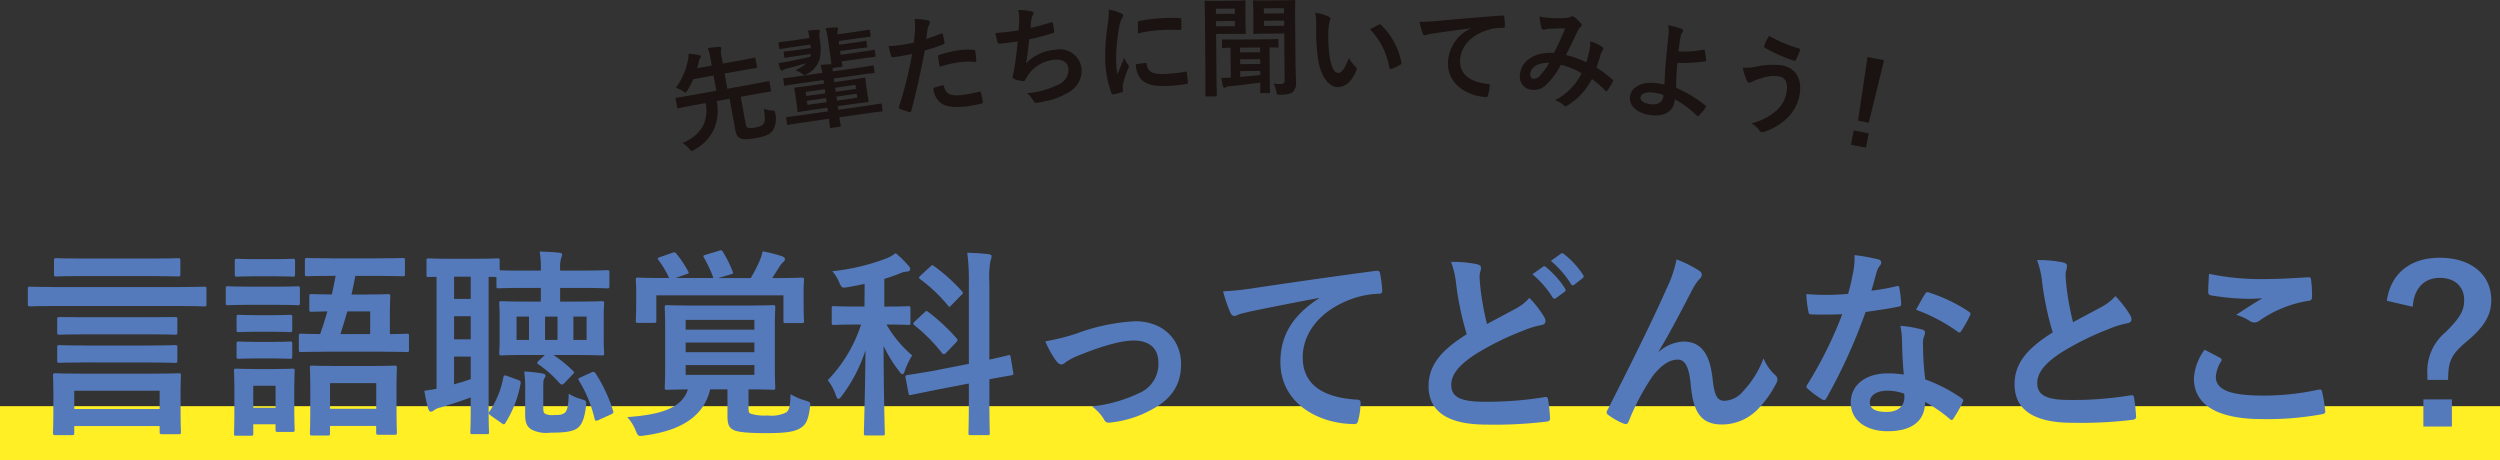 <svg id="language-faq-tit" xmlns="http://www.w3.org/2000/svg" xmlns:xlink="http://www.w3.org/1999/xlink" width="335" height="61.648" viewBox="0 0 335 61.648">
  <rect x="0" y="0" width="335" height="61.648" fill="#333333" stroke="none"/>
  <defs>
    <clipPath id="clip-path">
      <rect id="長方形_927" data-name="長方形 927" width="335" height="61.648" fill="none"/>
    </clipPath>
  </defs>
  <rect id="長方形_926" data-name="長方形 926" width="335" height="7.222" transform="translate(0 54.426)" fill="#ffef24"/>
  <g id="グループ_2466" data-name="グループ 2466" transform="translate(0 0)">
    <g id="グループ_2465" data-name="グループ 2465" clip-path="url(#clip-path)">
      <path id="パス_16542" data-name="パス 16542" d="M7.533,42.274c-2.369,0-3.2.054-3.365.054-.269,0-.3-.027-.3-.3V39.986c0-.269.027-.3.3-.3.162,0,1,.054,3.365.054H24.141c2.369,0,3.2-.054,3.365-.054.268,0,.3.027.3.3v2.046c0,.269-.027.3-.3.3-.162,0-1-.054-3.365-.054Zm.026,17.308c-.3,0-.323-.027-.323-.3,0-.188.054-.753.054-3.849V53.929c0-1.561-.054-2.18-.054-2.314,0-.3.028-.323.323-.323.162,0,1.1.053,3.715.053h9.071c2.637,0,3.553-.053,3.741-.053.269,0,.3.026.3.323,0,.134-.054.753-.054,1.965v1.777c0,3.041.054,3.634.054,3.8,0,.269-.027.3-.3.3H21.853c-.3,0-.323-.027-.323-.3V58.37H10.089v.915c0,.269-.026.3-.322.3Zm3.8-21.318c-2.611,0-3.527.054-3.688.054-.269,0-.3-.027-.3-.3V36.191c0-.3.027-.323.3-.323.161,0,1.077.054,3.688.054h8.963c2.611,0,3.526-.054,3.687-.054.269,0,.3.027.3.323v1.831c0,.269-.028.3-.3.3-.161,0-1.076-.054-3.687-.054Zm.376,7.807c-2.584,0-3.472.053-3.633.053-.27,0-.3-.027-.3-.3v-1.8c0-.242.027-.269.3-.269.161,0,1.049.027,3.633.027h8.21c2.585,0,3.473-.027,3.634-.027.3,0,.323.027.323.269v1.8c0,.269-.028.3-.323.3-.161,0-1.049-.053-3.634-.053Zm0,3.768c-2.584,0-3.472.053-3.633.053-.27,0-.3-.026-.3-.3V47.819c0-.269.027-.3.3-.3.161,0,1.049.055,3.633.055h8.21c2.585,0,3.473-.055,3.634-.055.3,0,.323.027.323.3V49.6c0,.27-.028.3-.323.3-.161,0-1.049-.053-3.634-.053Zm-1.643,6.244h11.44v-2.45H10.089Z" transform="translate(-0.138 -1.274)" fill="#547abc"/>
      <path id="パス_16543" data-name="パス 16543" d="M38.122,39.689c2.046,0,2.718-.054,2.88-.054.27,0,.3.028.3.3v1.912c0,.3-.026.323-.3.323-.162,0-.834-.054-2.88-.054H34.515c-2.046,0-2.718.054-2.879.054-.243,0-.27-.027-.27-.323V39.931c0-.268.027-.3.27-.3.161,0,.833.054,2.879.054Zm2.423,15.289c0,3.123.054,3.715.054,3.876,0,.269-.028.3-.3.3H38.337c-.269,0-.3-.027-.3-.3v-.726H35.053v1.237c0,.27-.027.3-.3.3H32.792c-.3,0-.323-.026-.323-.3,0-.188.054-.807.054-4.064V53.5c0-1.7-.054-2.342-.054-2.53,0-.269.027-.3.323-.3.162,0,.727.054,2.45.054h2.584c1.75,0,2.289-.054,2.477-.054.268,0,.3.027.3.3,0,.161-.054.807-.054,2.073ZM37.906,36c1.751,0,2.262-.054,2.423-.054.3,0,.323.027.323.3v1.8c0,.269-.026.3-.323.3-.161,0-.672-.054-2.423-.054H35.323c-1.751,0-2.288.054-2.45.054-.27,0-.3-.027-.3-.3v-1.8c0-.269.026-.3.3-.3.162,0,.7.054,2.45.054Zm-.214,7.509c1.642,0,2.1-.053,2.261-.053.3,0,.323.026.323.3v1.723c0,.27-.027.3-.323.3-.161,0-.619-.054-2.261-.054H35.4c-1.642,0-2.126.054-2.288.054-.269,0-.3-.027-.3-.3V43.754c0-.269.027-.3.3-.3.162,0,.646.053,2.288.053Zm0,3.58c1.642,0,2.1-.054,2.261-.054.3,0,.323.027.323.3v1.75c0,.243-.027.269-.323.269-.161,0-.619-.053-2.261-.053H35.4c-1.642,0-2.126.053-2.288.053-.269,0-.3-.026-.3-.269v-1.75c0-.269.027-.3.3-.3.162,0,.646.054,2.288.054Zm-2.639,8.829h2.988V52.96H35.053ZM45.66,38.236c-2.423,0-3.257.054-3.392.054-.269,0-.3-.027-.3-.3V36.163c0-.3.027-.323.3-.323.135,0,.969.054,3.392.054h6c2.423,0,3.257-.054,3.418-.054.269,0,.3.027.3.323v1.831c0,.269-.027.3-.3.3-.161,0-1-.054-3.418-.054H48.728c-.162.861-.323,1.7-.511,2.5h1.858c2.126,0,2.879-.054,3.014-.054.3,0,.323.027.323.323,0,.134-.054.672-.054,1.938v3.1c1.535,0,2.153-.054,2.288-.054.242,0,.269.026.269.3v1.858c0,.268-.027.3-.269.3-.161,0-1.049-.053-3.553-.053H45.013c-2.53,0-3.392.053-3.553.053-.269,0-.3-.027-.3-.3V46.284c0-.27.028-.3.3-.3.134,0,.807.054,2.556.054.351-.969.674-1.993.969-3.042-1.426.027-1.992.054-2.126.054-.269,0-.3-.027-.3-.3v-1.75c0-.3.027-.323.3-.323.134,0,.834.054,2.719.054.188-.834.376-1.67.511-2.5Zm-2.72,21.4c-.268,0-.3-.028-.3-.323,0-.162.053-.808.053-4.226V53.256c0-1.8-.053-2.5-.053-2.692,0-.269.027-.3.3-.3.189,0,.943.054,3.2.054H50.8c2.261,0,3.041-.054,3.2-.054.269,0,.3.027.3.3,0,.189-.054.888-.054,2.342v2.127c0,3.364.054,4.037.054,4.2,0,.269-.027.3-.3.3H51.823c-.269,0-.3-.027-.3-.3v-.888H45.337v.969c0,.3-.028.323-.3.323Zm2.4-3.58h6.191V52.61H45.337ZM47.651,43c-.3,1.023-.592,2.046-.915,3.042h3.983V43Z" transform="translate(-1.114 -1.273)" fill="#547abc"/>
      <path id="パス_16544" data-name="パス 16544" d="M72.521,39.82c-2.53,0-3.418.054-3.58.054-.3,0-.323-.027-.323-.3V38.366c-.161,0-.484-.027-1.049-.027V56.293c0,1.831.054,2.692.054,2.853,0,.242-.028.269-.3.269H65.415c-.269,0-.3-.027-.3-.269,0-.188.054-1.022.054-2.853v-1.8c-1.265.484-2.638.915-4.038,1.345a2.374,2.374,0,0,0-.888.377.634.634,0,0,1-.43.188c-.135,0-.242-.134-.323-.349a20.734,20.734,0,0,1-.538-2.45c.592-.081,1.1-.161,1.642-.269V38.339c-.673,0-.968.027-1.049.027-.269,0-.3-.027-.3-.323V36.185c0-.3.027-.323.3-.323.134,0,.78.054,2.8.054H65.9c2.019,0,2.665-.054,2.827-.054.3,0,.322.027.322.323v1.265c.3.027,1.211.054,3.473.054h2.046V37.4a12.793,12.793,0,0,0-.161-2.45c1.021.028,1.668.054,2.637.162.242.027.377.081.377.242a1.084,1.084,0,0,1-.135.457,5.228,5.228,0,0,0-.134,1.589V37.5h2.692c2.557,0,3.445-.054,3.607-.054.269,0,.3.027.3.3v1.831c0,.269-.026.3-.3.3-.162,0-1.05-.054-3.607-.054H77.151v1.83h2.073c2.45,0,3.338-.053,3.5-.053.3,0,.323.027.323.323,0,.161-.054.618-.054,1.777v3.068c0,1.184.054,1.642.054,1.777,0,.3-.028.323-.323.323-.161,0-1.049-.054-3.5-.054H76.263a16.623,16.623,0,0,1,2.611,2.127c.189.188.215.215-.027.457l-1.076,1.13c-.162.162-.269.243-.377.243a.428.428,0,0,1-.269-.135A15.336,15.336,0,0,0,74.3,50.1c-.135-.081-.215-.135-.215-.216s.08-.188.215-.322l.807-.754H72.791c-2.476,0-3.311.054-3.5.054-.269,0-.3-.027-.3-.323,0-.135.054-.592.054-1.777V43.7c0-1.158-.054-1.616-.054-1.777,0-.3.028-.323.3-.323.188,0,1.023.053,3.5.053h1.777V39.82Zm-7.348-1.507H62.939V41.3h2.234Zm0,5.3H62.939v3.1h2.234Zm0,5.41H62.938V52.74c.781-.216,1.48-.431,2.235-.7Zm2.664,7.888c-.3-.243-.3-.323-.161-.512a12.282,12.282,0,0,0,1.858-4.549c.054-.269.107-.377.484-.242l1.48.538c.35.134.4.188.35.511a14.641,14.641,0,0,1-1.992,5.195c-.081.162-.162.243-.242.243a.592.592,0,0,1-.323-.162Zm5.142-13.243H71.31v3.122h1.669Zm-.511,9.555a13.627,13.627,0,0,0-.135-2.207,21.424,21.424,0,0,1,2.423.269c.3.054.43.134.43.269a.468.468,0,0,1-.107.323c-.162.215-.188.457-.188,1.345v2.611c0,.673.081.754.323.888a2.338,2.338,0,0,0,1.1.135c.861,0,1.13-.054,1.453-.3.349-.243.511-1.1.538-2.558a6.543,6.543,0,0,0,1.669.727c.7.215.7.215.646.915-.188,1.7-.592,2.611-1.211,3.015-.7.457-1.8.565-3.58.565a4.326,4.326,0,0,1-2.583-.458c-.458-.349-.781-.726-.781-1.965ZM76.8,43.669H75.132v3.122H76.8Zm3.9,0H78.928v3.122H80.7Zm.646,7.482a.377.377,0,0,1,.565.135,20.781,20.781,0,0,1,2.342,5.007c.081.242.053.323-.3.484l-1.669.753c-.351.162-.431.108-.512-.161a17.621,17.621,0,0,0-2.073-5.088c-.188-.269-.107-.349.216-.484Z" transform="translate(-2.094 -1.241)" fill="#547abc"/>
      <path id="パス_16545" data-name="パス 16545" d="M103.4,56.018c0,.376.054.538.269.645a6.116,6.116,0,0,0,2.288.242,4.441,4.441,0,0,0,2.477-.4c.431-.3.538-.834.592-2.45a8.266,8.266,0,0,0,2.019.861c.673.216.673.216.592.888-.216,1.616-.511,2.262-1.13,2.692-.808.565-1.911.78-4.738.78-2.45,0-3.822-.134-4.387-.43-.592-.3-.808-.727-.808-1.939v-3.5H98.258C97.342,57.282,94,58.978,89.429,59.6c-.807.108-.807.135-1.158-.672a5.693,5.693,0,0,0-1.129-1.8c4.144-.3,7.32-1.077,8.129-3.715-1.911.027-2.638.054-2.8.054-.268,0-.3-.027-.3-.3,0-.188.054-.968.054-2.746V45.169c0-1.83-.054-2.557-.054-2.745,0-.27.028-.3.3-.3.188,0,1.05.053,3.58.053H103.1c2.53,0,3.392-.053,3.58-.053.269,0,.3.026.3.3,0,.161-.054.915-.054,2.745v5.249c0,1.778.054,2.585.054,2.746,0,.269-.027.3-.3.3-.188,0-1.022-.054-3.284-.054Zm3.58-17.524c2.476,0,3.364-.054,3.552-.054.27,0,.3.027.3.3,0,.162-.054.673-.054,1.427v1.184c0,2.288.054,2.718.054,2.879,0,.27-.027.3-.3.3h-2.153c-.269,0-.3-.027-.3-.3V40.809H91.043v3.365c0,.3-.027.323-.3.323H88.594c-.269,0-.3-.027-.3-.323,0-.162.053-.592.053-2.854v-.941c0-.969-.053-1.453-.053-1.643,0-.269.026-.3.3-.3.189,0,1.077.054,3.554.054h.619a13.736,13.736,0,0,0-1.427-2.4c-.161-.242-.135-.3.188-.4l1.616-.566c.349-.134.43-.08.592.108A15.4,15.4,0,0,1,95.3,37.579c.134.269.134.3-.242.4l-1.427.511h5.061a17.208,17.208,0,0,0-1.264-2.719c-.162-.269-.081-.3.242-.4l1.776-.538c.323-.108.4-.054.539.188a15.6,15.6,0,0,1,1.291,2.611c.108.242.081.269-.3.377l-1.642.484H103.7a22.4,22.4,0,0,0,1.156-2.234,6.659,6.659,0,0,0,.431-1.346,18.719,18.719,0,0,1,2.637.673c.242.108.351.215.351.377a.5.5,0,0,1-.242.4,3.4,3.4,0,0,0-.566.727l-.888,1.4Zm-12,6.917h9.206V44.093H94.974Zm9.206,1.724H94.974v1.292h9.206Zm0,3.015H94.974v1.318h9.206Z" transform="translate(-3.095 -1.235)" fill="#547abc"/>
      <path id="パス_16546" data-name="パス 16546" d="M119.943,39.287c-.726.161-1.453.3-2.207.431-.834.134-.862.134-1.211-.673a5.337,5.337,0,0,0-.915-1.453,28.674,28.674,0,0,0,7.4-1.777,6.238,6.238,0,0,0,1.1-.646,14.352,14.352,0,0,1,1.7,1.669.7.7,0,0,1,.243.485c0,.188-.216.323-.485.323a2.58,2.58,0,0,0-.914.242,20.946,20.946,0,0,1-2.074.727v3.714h.242c2.1,0,2.8-.054,2.962-.054.269,0,.3.027.3.3v1.912c0,.268-.026.3-.3.3-.162,0-.862-.053-2.908-.053a15.558,15.558,0,0,0,3.445,4.144,9.932,9.932,0,0,0-1,2.073c-.081.3-.188.431-.3.431-.134,0-.269-.134-.457-.4a18.44,18.44,0,0,1-2.074-3.364c0,6.594.162,11.117.162,11.709,0,.242-.027.269-.3.269h-2.207c-.27,0-.3-.027-.3-.269,0-.565.161-5.115.215-11.144a20.631,20.631,0,0,1-3.149,6.083c-.188.269-.35.431-.485.431-.107,0-.215-.135-.323-.458a7,7,0,0,0-1.1-2.046,19.351,19.351,0,0,0,4.468-7.455h-.673c-2.1,0-2.8.053-2.961.053-.268,0-.3-.027-.3-.3V42.571c0-.269.028-.3.3-.3.162,0,.861.054,2.961.054h1.13ZM133.912,50V39.18a28.48,28.48,0,0,0-.214-4.065c1,.027,1.911.081,2.825.189.3.027.432.134.432.269a1.446,1.446,0,0,1-.135.565,12.381,12.381,0,0,0-.162,2.988V49.435c1.643-.349,2.315-.538,2.557-.591s.242,0,.3.269l.349,2.1c.054.242,0,.268-.269.323-.242.053-1,.161-2.934.538v2.5c0,3.015.055,4.522.055,4.684,0,.269-.028.3-.3.3h-2.288c-.242,0-.269-.027-.269-.3,0-.161.053-1.642.053-4.657V52.639l-4.333.834-3.445.7c-.242.054-.268,0-.323-.269l-.377-2.046c-.053-.269-.026-.3.242-.35s1.1-.161,3.446-.565Zm-5.948-6.891c.242-.242.3-.215.512-.054a25.718,25.718,0,0,1,3.794,3.526c.189.216.162.323-.081.565l-1.318,1.373a.551.551,0,0,1-.3.188c-.081,0-.134-.027-.243-.135a22.213,22.213,0,0,0-3.713-3.741c-.216-.188-.216-.242.054-.511Zm.78-6.137c.216-.215.269-.242.485-.08a23.594,23.594,0,0,1,3.741,3.364c.081.108.134.161.134.242s-.053.162-.188.269L131.6,42.114c-.269.3-.3.323-.485.08a20.542,20.542,0,0,0-3.714-3.526c-.242-.188-.215-.242.054-.511Z" transform="translate(-4.085 -1.247)" fill="#547abc"/>
      <path id="パス_16547" data-name="パス 16547" d="M149.423,46.274a26.464,26.464,0,0,1,7.86-1.642c3.661,0,6.138,2.395,6.138,5.76,0,2.746-1.292,4.657-3.85,6.029A14.582,14.582,0,0,1,154,58.2c-.484.081-.7-.027-.888-.376a5.632,5.632,0,0,0-1.642-1.777,19.563,19.563,0,0,0,6.487-1.858,4.209,4.209,0,0,0,2.423-4.01c0-1.912-1.184-2.961-3.338-2.961-1.857,0-4.684.915-7.618,2.1a8.57,8.57,0,0,0-1.507.834.845.845,0,0,1-.539.269c-.242,0-.43-.162-.7-.485a13.819,13.819,0,0,1-1.453-2.611,28.972,28.972,0,0,0,4.2-1.049" transform="translate(-5.157 -1.585)" fill="#547abc"/>
      <path id="パス_16548" data-name="パス 16548" d="M182.778,41.26c-3.283.619-6.164,1.184-9.044,1.777-1.023.242-1.292.3-1.7.431a1.562,1.562,0,0,1-.591.215.628.628,0,0,1-.511-.4,18.711,18.711,0,0,1-1-2.907,37.149,37.149,0,0,0,4.28-.457c3.311-.484,9.233-1.372,16.177-2.289.4-.053.538.108.565.3a15.213,15.213,0,0,1,.3,2.369c0,.323-.161.4-.511.4a12.015,12.015,0,0,0-3.284.592C182.885,42.848,180.6,46,180.6,49.227c0,3.472,2.477,5.357,7.16,5.653.43,0,.592.107.592.4a9.582,9.582,0,0,1-.3,2.314c-.08.4-.189.566-.512.566-4.737,0-9.931-2.719-9.931-8.318,0-3.822,1.911-6.406,5.168-8.533Z" transform="translate(-6.035 -1.336)" fill="#547abc"/>
      <path id="パス_16549" data-name="パス 16549" d="M205.018,36.678c.322.081.484.216.484.431,0,.376-.189.753-.189,1.13,0,.538.081,1.184.135,1.8a37.988,37.988,0,0,0,.86,4.63c1.346-.726,2.316-1.238,3.822-2.046a6.656,6.656,0,0,0,1.858-1.453,13.771,13.771,0,0,1,1.965,2.53,1.083,1.083,0,0,1,.19.565c0,.269-.162.485-.539.539a12.9,12.9,0,0,0-2.585.807,37.464,37.464,0,0,0-6.324,3.149c-2.343,1.535-3.177,2.8-3.177,4.064,0,1.562,1.1,2.261,4.468,2.261a47.959,47.959,0,0,0,8.022-.618c.3-.054.43,0,.484.323a23.43,23.43,0,0,1,.269,2.5c.027.3-.162.431-.485.458a57.5,57.5,0,0,1-8.021.4c-5.088,0-7.78-1.669-7.78-5.168,0-2.988,1.966-4.954,5.115-6.945a40.811,40.811,0,0,1-1.4-6.567,12.028,12.028,0,0,0-.7-3.123,15.6,15.6,0,0,1,3.527.323m8.8.323c.133-.107.242-.081.4.054a12.386,12.386,0,0,1,2.557,2.88.271.271,0,0,1-.081.431l-1.13.834a.282.282,0,0,1-.458-.081A13.305,13.305,0,0,0,212.393,38Zm2.395-1.75c.162-.108.242-.08.4.054a11.255,11.255,0,0,1,2.557,2.772.311.311,0,0,1-.081.485l-1.076.834a.276.276,0,0,1-.457-.081,12.735,12.735,0,0,0-2.693-3.1Z" transform="translate(-7.049 -1.25)" fill="#547abc"/>
      <path id="パス_16550" data-name="パス 16550" d="M230.213,48.418a5.339,5.339,0,0,1,3.283-1.372c2.908,0,3.634,2.5,3.93,5.088.215,1.965.538,2.853,1.562,2.853a3.437,3.437,0,0,0,2.53-1.292,13.327,13.327,0,0,0,2.719-4.387A6.525,6.525,0,0,0,245.8,51.54a.739.739,0,0,1,.3.566.96.96,0,0,1-.108.457,14.563,14.563,0,0,1-2.315,3.338,6.725,6.725,0,0,1-4.954,2.261c-2.718,0-3.875-1.426-4.225-5.222-.242-2.692-.834-3.473-1.777-3.473-1.157,0-2.315.861-3.392,2.289a31.276,31.276,0,0,0-3.149,5.975c-.161.377-.3.431-.645.323a8.724,8.724,0,0,1-2.074-1.156.472.472,0,0,1-.242-.35.8.8,0,0,1,.135-.377c3.93-7.7,6.406-12.839,7.888-16.2a16.183,16.183,0,0,0,1.344-3.93,15.546,15.546,0,0,1,3.015,1.507.7.7,0,0,1,.377.565.844.844,0,0,1-.3.539,6.983,6.983,0,0,0-.834,1.156c-1.723,3.311-3.176,6.138-4.657,8.56Z" transform="translate(-7.927 -1.28)" fill="#547abc"/>
      <path id="パス_16551" data-name="パス 16551" d="M263.026,39.621c.243-.08.35-.08.4.216a14.682,14.682,0,0,1,.242,2.18c0,.242-.108.3-.323.323-1.453.3-2.772.484-4.441.726a74.3,74.3,0,0,1-5.249,11.548c-.107.189-.188.269-.3.269a.742.742,0,0,1-.323-.134,12.846,12.846,0,0,1-1.858-1.373c-.134-.107-.188-.188-.188-.3a.512.512,0,0,1,.135-.323,54.331,54.331,0,0,0,4.657-9.394c-1.023.053-1.858.053-2.692.053-.592,0-.807,0-1.48-.027-.27,0-.323-.08-.377-.43a14.028,14.028,0,0,1-.269-2.288c1.1.08,1.723.107,2.5.107,1.049,0,1.857-.027,3.1-.134.322-1.13.511-2.046.7-3.015a10.444,10.444,0,0,0,.161-2.181,25.061,25.061,0,0,1,3.15.565c.269.055.43.216.43.4a.667.667,0,0,1-.242.512,2.936,2.936,0,0,0-.43,1c-.189.646-.4,1.48-.646,2.288a28.62,28.62,0,0,0,3.337-.592m.754,7.214a9.5,9.5,0,0,0-.216-1.912,14.653,14.653,0,0,1,2.934.511.415.415,0,0,1,.377.431,3.414,3.414,0,0,1-.161.565,2.788,2.788,0,0,0-.108,1.1,35.2,35.2,0,0,0,.3,4.576,21.117,21.117,0,0,1,4.846,2.5c.268.189.3.3.161.565a16.623,16.623,0,0,1-1.237,2.181c-.081.134-.162.188-.243.188s-.161-.054-.269-.161a20.042,20.042,0,0,0-3.284-2.262c0,2.692-1.939,3.93-5.006,3.93-2.962,0-4.954-1.507-4.954-3.822,0-2.342,1.939-3.93,4.98-3.93a13.839,13.839,0,0,1,2.127.162c-.162-1.723-.216-3.364-.242-4.63m-1.911,6.783c-1.346,0-2.4.538-2.4,1.561,0,.862.753,1.292,2.288,1.292,1.454,0,2.343-.78,2.343-1.912a3.089,3.089,0,0,0-.027-.538,6.871,6.871,0,0,0-2.207-.4m5.006-12.947a.376.376,0,0,1,.565-.189,21.038,21.038,0,0,1,5.277,2.531c.161.108.242.188.242.3a.647.647,0,0,1-.109.323,16.189,16.189,0,0,1-1.13,1.992c-.081.134-.161.188-.242.188a.377.377,0,0,1-.242-.107,23.239,23.239,0,0,0-5.572-2.934c.458-.808.862-1.616,1.211-2.1" transform="translate(-8.913 -1.259)" fill="#547abc"/>
      <path id="パス_16552" data-name="パス 16552" d="M286.432,36.47c.323.08.484.215.484.43,0,.377-.188.754-.188,1.131,0,.538.081,1.184.134,1.8a37.79,37.79,0,0,0,.862,4.631c1.345-.727,2.314-1.238,3.822-2.046a6.713,6.713,0,0,0,1.858-1.453,13.9,13.9,0,0,1,1.965,2.53,1.1,1.1,0,0,1,.188.565c0,.269-.162.485-.539.538a12.912,12.912,0,0,0-2.583.808,37.376,37.376,0,0,0-6.326,3.149c-2.342,1.534-3.176,2.8-3.176,4.064,0,1.589,1.184,2.261,4.28,2.261a46.981,46.981,0,0,0,8.209-.619c.3-.053.431,0,.484.323a23.721,23.721,0,0,1,.27,2.5c.027.3-.161.43-.484.457a57.516,57.516,0,0,1-8.023.4c-5.087,0-7.779-1.669-7.779-5.168,0-2.989,1.966-4.954,5.115-6.945a40.928,40.928,0,0,1-1.4-6.568,12.025,12.025,0,0,0-.7-3.122,15.588,15.588,0,0,1,3.526.323" transform="translate(-9.94 -1.284)" fill="#547abc"/>
      <path id="パス_16553" data-name="パス 16553" d="M308.311,49.3c.243.135.27.269.135.484a4.432,4.432,0,0,0-.7,2.046c0,1.7,1.751,2.531,6.38,2.531a34.2,34.2,0,0,0,7.294-.781c.377-.081.511,0,.565.242a22.291,22.291,0,0,1,.43,2.639c.028.242-.133.35-.456.4a40.561,40.561,0,0,1-8.023.646c-6.029,0-9.125-1.939-9.125-5.438a7.1,7.1,0,0,1,1.427-3.848c.7.35,1.372.7,2.072,1.076M314.4,38.745c1.965,0,3.984-.135,5.707-.242.268-.027.377.081.4.3a17.668,17.668,0,0,1,.135,2.288c0,.377-.135.538-.458.565a15.7,15.7,0,0,0-6.594,2.665,1.153,1.153,0,0,1-.673.242,1.136,1.136,0,0,1-.565-.161,6.431,6.431,0,0,0-1.884-.861c1.4-.915,2.583-1.67,3.525-2.235a18.427,18.427,0,0,1-2.207.081,33.468,33.468,0,0,1-4.711-.458c-.242-.053-.35-.161-.35-.484,0-.646.055-1.426.108-2.4a33.915,33.915,0,0,0,7.564.7" transform="translate(-10.825 -1.351)" fill="#547abc"/>
      <path id="パス_16554" data-name="パス 16554" d="M331.611,41.573c.511-3.607,3.1-5.761,7.079-5.761,4.2,0,6.917,2.235,6.917,5.68,0,1.885-.807,3.445-3.2,5.464-2.235,1.858-2.558,2.719-2.585,5.222h-2.773v-.645a6.817,6.817,0,0,1,2.477-5.787c1.938-1.939,2.449-2.881,2.449-4.253,0-1.831-1.264-2.988-3.257-2.988-2.126,0-3.471,1.426-3.633,3.876Zm8.721,16.85H336.51V54.788h3.822Z" transform="translate(-11.777 -1.272)" fill="#547abc"/>
      <path id="パス_16555" data-name="パス 16555" d="M103.219,16.636c.085.47.12.581.255.674s.49.117,1.06.014c.683-.123.975-.294,1.139-.53.183-.283.207-.8.006-2a3.085,3.085,0,0,0,1.116.238c.371.021.371.021.421.38a3.061,3.061,0,0,1-.309,2.275c-.324.484-.828.781-2.238,1.037-1.31.237-1.936.188-2.269-.031-.266-.172-.437-.465-.591-1.318l-.708-3.914-1.722.312a6.508,6.508,0,0,1-.364,3.755A6.088,6.088,0,0,1,96.371,20.3a1.312,1.312,0,0,1-.31.159c-.113.02-.188-.068-.36-.287a4.438,4.438,0,0,0-.922-.789,5.222,5.222,0,0,0,2.792-2.357,4.8,4.8,0,0,0,.313-2.981l-1.822.33c-1.281.231-1.7.338-1.788.353-.157.028-.174.016-.2-.125l-.2-1.11c-.023-.128-.012-.146.146-.174.085-.015.517-.065,1.8-.3l3.5-.634-.368-2.035-2.718.492a11.039,11.039,0,0,1-.774,1.492c-.114.182-.184.284-.256.3s-.172-.057-.357-.185a3.721,3.721,0,0,0-.95-.46,9.046,9.046,0,0,0,1.551-3.367,3.654,3.654,0,0,0,.138-1.186,9.346,9.346,0,0,1,1.4.174c.139.034.251.087.267.172a.278.278,0,0,1-.09.237,1.086,1.086,0,0,0-.182.459c-.076.308-.138.612-.22.892l1.949-.353-.142-.782a7.618,7.618,0,0,0-.386-1.562c.547-.068,1.036-.128,1.544-.161.13-.009.24.03.256.115a.8.8,0,0,1-.035.3,2.533,2.533,0,0,0,.085.954l.157.868,2.248-.407c1.381-.249,1.86-.366,1.945-.381.143-.025.159-.014.187.143l.194,1.067c.025.143.014.159-.128.185-.086.015-.575.074-1.956.325l-2.248.406.368,2.035,3.685-.666c1.267-.23,1.7-.338,1.789-.353.142-.026.145-.012.168.117l.2,1.11c.025.142.028.156-.114.182-.086.015-.532.067-1.8.3l-2.133.387Z" transform="translate(-3.333 -0.231)" fill="#1a1311"/>
      <path id="パス_16556" data-name="パス 16556" d="M112.309,5.194a5.492,5.492,0,0,0-.209-.949,13.213,13.213,0,0,1,1.342-.119c.146-.007.239.039.25.11a1.165,1.165,0,0,1-.035.268,2.471,2.471,0,0,0,.041.9,7.583,7.583,0,0,1,.011,2.526,3.362,3.362,0,0,1-1.674,2.095,1.17,1.17,0,0,1-.355.169c-.115.015-.212-.058-.425-.217a3,3,0,0,0-.836-.436,4.994,4.994,0,0,0,1.472-.941c-.756.226-1.6.462-2.515.7a2.3,2.3,0,0,0-.557.2.625.625,0,0,1-.218.1c-.087.013-.142-.068-.2-.2-.069-.179-.156-.475-.25-.827a11.8,11.8,0,0,0,1.23-.19c1.108-.217,2.117-.42,3.033-.653a2.429,2.429,0,0,0,.065-.36l-1.761.252c-1.174.168-1.513.245-1.6.258-.143.02-.16.009-.177-.121l-.079-.544c-.019-.143-.007-.16.136-.18.086-.013.433-.033,1.608-.2l1.875-.267-.037-.463-2.2.315c-1.289.184-1.714.274-1.8.286-.143.02-.16.008-.182-.149l-.086-.6c-.02-.143-.008-.159.135-.179.086-.013.519-.045,1.808-.23l2.2-.315Zm-1.063,11.388c-1.274.182-1.7.272-1.786.285-.128.018-.145.006-.165-.137l-.107-.745c-.019-.143-.008-.159.122-.178.086-.012.519-.044,1.794-.227l3.68-.526-.068-.487-1.833.262c-1.4.2-1.9.3-1.986.312-.157.022-.175.011-.195-.133-.014-.1-.016-.319-.107-.949l-.15-1.06c-.091-.63-.153-.869-.166-.955-.02-.143-.009-.159.149-.182.087-.013.592-.055,2-.256l1.833-.262-.069-.486-3.237.462c-1.317.188-1.785.285-1.871.3-.143.02-.159.008-.18-.135l-.1-.717c-.018-.128-.006-.145.138-.165.085-.013.562-.052,1.88-.24l3.221-.46c-.064-.341-.137-.652-.239-1.062.518-.059.951-.092,1.432-.1l.028,0c-.049-.241-.086-.6-.159-1.117l-.312-2.177a11.5,11.5,0,0,0-.306-1.534c.53-.062,1.052-.093,1.431-.1.145-.007.211.042.219.1a.526.526,0,0,1-.04.239,1.291,1.291,0,0,0,0,.584l2.248-.321c1.388-.2,1.8-.286,1.886-.3.143-.021.16-.009.179.135l.093.644c.02.143.009.159-.135.179-.087.013-.505.043-1.9.242l-2.247.321.072.5,1.86-.266c1.217-.174,1.543-.249,1.629-.261.143-.02.159-.008.179.135l.082.573c.023.157.011.174-.132.194-.087.013-.421.031-1.638.2l-1.86.266.071.5,2.405-.344c1.475-.21,1.915-.3,2-.314.144-.02.159-.009.18.135l.088.615c.022.158.01.175-.133.195-.086.012-.534.046-2.008.258l-2.406.343c.062.328.1.5.106.54.02.144.009.16-.135.18l-1.174.168a3.551,3.551,0,0,0,.035.448l3.436-.491c1.332-.19,1.786-.285,1.872-.3.143-.02.16-.009.177.121l.1.716c.02.144.008.16-.135.18-.087.012-.549.048-1.88.239l-3.437.491.07.487,1.99-.285c1.4-.2,1.9-.3,2-.315.144-.02.159-.008.18.135.012.086.018.334.108.964l.151,1.059c.091.63.152.855.164.941.02.143.008.159-.135.179-.1.014-.606.058-2.008.258l-1.992.285.069.487,3.881-.555c1.26-.179,1.686-.27,1.772-.283.143-.02.159-.008.179.136l.107.745c.02.143.008.159-.135.179-.086.013-.52.045-1.78.225l-3.88.555c.1.673.177,1.042.184,1.085.02.143.008.159-.149.181l-1.117.16c-.144.02-.159.008-.18-.135-.009-.058-.045-.418-.126-1.093Zm3.191-3.948-.078-.545-2.563.367.077.544Zm.17,1.188-.078-.544-2.563.366.077.545Zm1.142-1.931.077.544,2.721-.389-.078-.544Zm2.89.8-2.72.389.077.544,2.721-.389Z" transform="translate(-3.841 -0.135)" fill="#1a1311"/>
      <path id="パス_16557" data-name="パス 16557" d="M130.483,4.6c.153-.06.219.006.245.12.077.312.165.725.211,1.025.035.186,0,.233-.187.3a23.058,23.058,0,0,1-2.446.813c-.639,3.3-1.138,5.58-1.806,8.067-.049.209-.138.2-.3.177-.149-.042-.887-.269-1.208-.41a.232.232,0,0,1-.146-.276,54.355,54.355,0,0,0,1.764-7.087c-.826.175-1.826.354-2.5.426-.216.023-.278-.014-.327-.2-.09-.3-.214-.777-.341-1.288a6.751,6.751,0,0,0,1.071-.07,19.77,19.77,0,0,0,2.316-.392c.083-.591.131-1.237.169-1.838a9.777,9.777,0,0,0-.054-1.333,8.428,8.428,0,0,1,1.856.21.242.242,0,0,1,.184.213.361.361,0,0,1-.048.238,2.782,2.782,0,0,0-.241.608c-.089.533-.138,1.034-.2,1.4.55-.16,1.307-.43,1.992-.707m.17,6.94c.144-.016.208.036.237.178.227,1.038.964,1.265,2.347,1.118a21.732,21.732,0,0,0,2.4-.458c.113-.027.159,0,.186.111a9.074,9.074,0,0,1,.248,1.24c.033.171.024.216-.205.255a17.2,17.2,0,0,1-1.941.367c-1.886.2-2.892.045-3.611-.562a2.822,2.822,0,0,1-.857-1.9,7.276,7.276,0,0,1,1.2-.345m-.563-3.8c-.021-.2.017-.249.228-.315a15.034,15.034,0,0,1,2.772-.629,10.422,10.422,0,0,1,1.7-.036c.2.008.249.017.267.19a9.921,9.921,0,0,1,.137,1.15c.026.245-.04.31-.246.288a9.768,9.768,0,0,0-1.8.016,16.082,16.082,0,0,0-2.858.639c-.083-.5-.167-1.016-.2-1.3" transform="translate(-4.384 -0.094)" fill="#1a1311"/>
      <path id="パス_16558" data-name="パス 16558" d="M141.483,2.786a4.8,4.8,0,0,0-.13-1.4,9.423,9.423,0,0,1,1.752.177c.192.043.3.123.308.238a.475.475,0,0,1-.085.238,1.5,1.5,0,0,0-.206.552c-.044.394-.081.687-.116,1.2a26.609,26.609,0,0,0,2.673-.73c.2-.072.271-.063.313.122a6.4,6.4,0,0,1,.177,1.06c.012.158-.028.205-.156.243-1.22.365-1.987.579-3.187.826-.117,1.211-.248,2.192-.435,3.22A6.262,6.262,0,0,1,146.42,6.7,2.936,2.936,0,0,1,149.835,9.2,3.242,3.242,0,0,1,148.4,12.23a9.622,9.622,0,0,1-3.595,1.421,6.654,6.654,0,0,1-1.059.178c-.145.01-.251-.054-.386-.32a2.755,2.755,0,0,0-.854-.967,11.256,11.256,0,0,0,4.083-1.094,2.2,2.2,0,0,0,1.5-2.152c-.055-.75-.647-1.331-1.744-1.252a4.811,4.811,0,0,0-3.664,2.063c-.116.2-.248.381-.364.578-.089.18-.128.241-.258.236a4.074,4.074,0,0,1-1.105-.239c-.237-.084-.329-.136-.338-.265a1.007,1.007,0,0,1,.037-.293c.054-.25.1-.471.138-.691.227-1.292.351-2.375.491-3.834-.774.114-1.677.252-2.413.3a.247.247,0,0,1-.289-.182c-.055-.17-.2-.768-.292-1.24,1.126-.081,2.016-.189,3.12-.356.036-.51.059-.991.077-1.34" transform="translate(-4.911 -0.05)" fill="#1a1311"/>
      <path id="パス_16559" data-name="パス 16559" d="M155.6,1.8c.252.12.341.2.347.333,0,.1-.024.147-.2.443a3.408,3.408,0,0,0-.307,1.04,23.436,23.436,0,0,0-.421,4.692A13.873,13.873,0,0,0,155.175,10c.277-.677.518-1.164.9-2.193a3.712,3.712,0,0,0,.542.891.563.563,0,0,1,.109.212.4.4,0,0,1-.063.234,14.165,14.165,0,0,0-.737,2.214,1.644,1.644,0,0,0-.025.45c.007.173.04.287.044.4s-.051.161-.18.2a7.252,7.252,0,0,1-1.177.278c-.1.018-.161-.051-.194-.151a13.559,13.559,0,0,1-.835-4.28,27.468,27.468,0,0,1,.3-4.76,11.708,11.708,0,0,0,.174-2.163A6.347,6.347,0,0,1,155.6,1.8m3.364,6.684c.115-.019.147.052.152.211.126.993.834,1.327,2.41,1.264a20.581,20.581,0,0,0,2.752-.3c.145-.02.175-.006.21.18a10.717,10.717,0,0,1,.137,1.239c.006.174.007.188-.237.227a19.52,19.52,0,0,1-2.349.253c-2.139.085-3.151-.223-3.8-1.05a3.184,3.184,0,0,1-.582-1.859Zm-1.024-5.373c.008-.174.049-.219.192-.254a23.2,23.2,0,0,1,3.126-.385c.867-.035,1.533-.032,2.142,0,.3,0,.335.03.34.175.016.434.033.824.019,1.23-.01.13-.05.19-.18.18-.87-.023-1.622-.022-2.36.008a17.623,17.623,0,0,0-3.267.462c-.017-.81-.033-1.171-.013-1.418" transform="translate(-5.453 -0.048)" fill="#1a1311"/>
      <path id="パス_16560" data-name="パス 16560" d="M171.24.095c.939-.008,1.373-.04,1.46-.041.13,0,.146.013.147.157,0,.088-.025.493-.018,1.332l.013,1.519c.007.854.039,1.244.04,1.317,0,.158-.013.173-.144.175-.086,0-.521-.025-1.461-.017l-2.373.019.041,5.092c.016,2.025.053,3.008.054,3.11,0,.146-.013.16-.158.161l-1.214.01c-.145,0-.159-.014-.16-.158,0-.1.019-1.085,0-3.11l-.05-6.263c-.017-2.025-.054-3.038-.055-3.139,0-.145.014-.159.157-.16.1,0,.652.023,1.708.014ZM168.875,1.17l.006.694,2.532-.02-.006-.694Zm2.545,1.643-2.531.02.006.694,2.531-.02Zm3.551,9.664c-.145,0-.159-.013-.16-.173,0-.072.011-.463.018-1.244-1.358.2-2.818.37-4.163.5a.951.951,0,0,0-.448.119.344.344,0,0,1-.216.089c-.072,0-.146-.071-.19-.245-.075-.317-.135-.678-.2-1.1a12.427,12.427,0,0,0,1.259-.025l-.033-4.006c-.651.019-.94.037-.984.037-.145,0-.159-.013-.16-.158l-.007-.825c0-.145.014-.159.157-.16.072,0,.536.025,1.867.014l3.515-.028c1.331-.012,1.794-.043,1.866-.044.145,0,.159.014.161.158l.007.825c0,.145-.014.159-.158.16-.058,0-.348-.012-1.042-.02l.035,4.3c.009,1.072.041,1.562.042,1.649,0,.159-.014.174-.157.175ZM174.8,7l-.006-.638-2.69.022,0,.637Zm.013,1.576,0-.65-2.691.021.006.651Zm.008.926-2.69.022,0,.781c.854-.065,1.779-.159,2.69-.254Zm4.719-1.427c.009,1.013.062,2.17.068,2.879a1.655,1.655,0,0,1-.4,1.334c-.272.249-.647.4-1.732.405-.434,0-.42,0-.51-.445a3.764,3.764,0,0,0-.37-1.053,5.344,5.344,0,0,0,.9.066c.463,0,.592-.135.588-.569l-.05-6.206-2.4.019c-1.128.01-1.5.041-1.591.042-.144,0-.159-.014-.16-.173,0-.072.025-.391.019-1.2l-.014-1.736c-.007-.81-.038-1.128-.039-1.23,0-.145.014-.159.157-.16.088,0,.463.025,1.591.016l2.127-.017C178.849.033,179.24,0,179.341,0c.145,0,.159.013.16.158,0,.087-.022.693-.013,1.939ZM175.3,1.118l0,.694,2.705-.022L178,1.1Zm2.718,1.642-2.705.022.006.694,2.705-.022Z" transform="translate(-5.944 0)" fill="#1a1311"/>
      <path id="パス_16561" data-name="パス 16561" d="M184.551,2.3c.13.062.229.165.226.266a1.28,1.28,0,0,1-.124.4,6.468,6.468,0,0,0-.166,1.415,18.293,18.293,0,0,0,.18,3.3c.175,1.149.528,2.141,1.133,2.156.463.012.839-.486,1.44-1.976a5.5,5.5,0,0,0,.9,1.136.445.445,0,0,1,.087.538c-.585,1.462-1.5,2.221-2.512,2.2-1.129-.027-2.284-1.388-2.615-3.842a26.231,26.231,0,0,1-.244-4.219,7.82,7.82,0,0,0-.126-1.9,6.266,6.266,0,0,1,1.824.522m6.691,1.075a.443.443,0,0,1,.162-.054.222.222,0,0,1,.155.091,9.575,9.575,0,0,1,2.715,5.017c.04.189-.049.245-.167.314a4.927,4.927,0,0,1-1.143.551c-.175.054-.274.008-.3-.167a9.753,9.753,0,0,0-2.582-5.115c.557-.334.925-.528,1.158-.638" transform="translate(-6.489 -0.063)" fill="#1a1311"/>
      <path id="パス_16562" data-name="パス 16562" d="M204.075,3.867c-1.78.231-3.343.447-4.905.676-.557.1-.7.12-.923.179a.859.859,0,0,1-.324.1.339.339,0,0,1-.261-.232A10,10,0,0,1,197.216,3a20.1,20.1,0,0,0,2.309-.115c1.791-.159,4.994-.453,8.748-.732.217-.016.285.074.293.177a8.156,8.156,0,0,1,.087,1.279c-.011.174-.1.212-.287.2a6.446,6.446,0,0,0-1.779.218c-2.5.7-3.826,2.316-3.925,4.049-.106,1.861,1.164,2.948,3.668,3.25.231.014.313.076.3.235a5.149,5.149,0,0,1-.23,1.233c-.056.214-.119.3-.292.287-2.539-.146-5.243-1.762-5.071-4.766A5.228,5.228,0,0,1,204.074,3.9Z" transform="translate(-7.004 -0.077)" fill="#1a1311"/>
      <path id="パス_16563" data-name="パス 16563" d="M220.527,6.59a4.528,4.528,0,0,0,.073-.981,6.23,6.23,0,0,1,1.616.77.272.272,0,0,1,.066.4,2.434,2.434,0,0,0-.281.541c-.17.6-.371,1.216-.571,1.823a16.553,16.553,0,0,1,2.123,1.585c.137.1.117.17.06.311a12.482,12.482,0,0,1-.731,1.182c-.049.068-.1.094-.138.09a.272.272,0,0,1-.164-.116,11.786,11.786,0,0,0-1.765-1.524,8.886,8.886,0,0,1-3.252,3.527c-.138.09-.215.14-.3.132a.388.388,0,0,1-.207-.121,2.994,2.994,0,0,0-1.2-.7,7.987,7.987,0,0,0,3.578-3.614,9.783,9.783,0,0,0-2.774-1.135,10.015,10.015,0,0,1-2.017,2.723,2.369,2.369,0,0,1-1.915.627,1.749,1.749,0,0,1-1.537-2.128c.16-1.786,2.131-3.019,4.536-2.8.584-1.154,1.034-2.13,1.5-3.307-.8.014-1.529.037-2.009.051a3.09,3.09,0,0,0-.663.1.769.769,0,0,1-.264.035.235.235,0,0,1-.217-.179,8.87,8.87,0,0,1-.277-1.608,5.435,5.435,0,0,0,1.261.2,16.206,16.206,0,0,0,2.25.014,1.679,1.679,0,0,0,.728-.182.321.321,0,0,1,.192-.041.336.336,0,0,1,.2.076,4.8,4.8,0,0,1,.909.881.348.348,0,0,1,.108.257c-.008.086-.072.153-.166.231a1.968,1.968,0,0,0-.457.715c-.462.946-.967,2.033-1.493,3.032a11.974,11.974,0,0,1,2.73.971,14.32,14.32,0,0,0,.471-1.832m-7.97,3.336c-.041.461.1.677.446.708a1.166,1.166,0,0,0,.884-.473A9.808,9.808,0,0,0,215.1,8.5c-1.475-.074-2.465.606-2.539,1.427" transform="translate(-7.5 -0.08)" fill="#1a1311"/>
      <path id="パス_16564" data-name="パス 16564" d="M236.313,6.783a.119.119,0,0,1,.16.108,9.989,9.989,0,0,1,.193,1.263c.009.161-.052.182-.141.2a21.524,21.524,0,0,1-3.712.191c-.117,1.166-.144,1.965-.171,3.346a17.005,17.005,0,0,1,3.93,2.372c.092.069.1.144.027.251a6.508,6.508,0,0,1-.912,1.11c-.1.075-.146.113-.249.013a13.552,13.552,0,0,0-2.958-2.207c-.013.087-.028.216-.056.329-.212,1.227-1.245,2.03-3.168,1.789-1.765-.221-2.958-1.172-2.792-2.491.161-1.291,1.637-2.024,3.417-1.8a10.367,10.367,0,0,1,1.2.194c.063-1.9.191-3.27.331-4.636.052-.519.129-1.252.205-1.986a4.227,4.227,0,0,0-.037-1.33,13.306,13.306,0,0,1,1.8.487c.153.063.214.158.2.273a.44.44,0,0,1-.1.206,1.779,1.779,0,0,0-.269.753c-.082.427-.161,1.058-.254,1.8a14.023,14.023,0,0,0,3.352-.236m-5.378,6.06a6.783,6.783,0,0,0-1.3-.309c-1-.125-1.692.123-1.756.64-.06.488.482.8,1.388.916,1.075.135,1.628-.437,1.661-1.046Z" transform="translate(-8.042 -0.124)" fill="#1a1311"/>
      <path id="パス_16565" data-name="パス 16565" d="M243.9,9.107a10.378,10.378,0,0,1,3.387-.189c1.915.308,2.806,1.785,2.468,3.886a5.668,5.668,0,0,1-1.706,3.229,8.174,8.174,0,0,1-3.123,1.829.647.647,0,0,1-.254.033c-.129-.021-.205-.092-.313-.241a3.586,3.586,0,0,0-1.065-.948,7.859,7.859,0,0,0,3.527-1.881,4.246,4.246,0,0,0,1.193-2.4c.19-1.185-.211-1.881-1.041-2.014a4.837,4.837,0,0,0-2.342.254,6.78,6.78,0,0,0-1.324.491.53.53,0,0,1-.339.093c-.185-.03-.285-.236-.349-.379a10.024,10.024,0,0,1-.488-1.617,7.521,7.521,0,0,0,1.768-.141m5.744-2.449a.206.206,0,0,1,.144.286,11.625,11.625,0,0,1-.516,1.208c-.066.136-.121.2-.232.168a19.1,19.1,0,0,1-3.967-1.766c-.068-.04-.126-.122-.054-.3a6.834,6.834,0,0,1,.644-1.274,18.191,18.191,0,0,0,3.981,1.68" transform="translate(-8.599 -0.177)" fill="#1a1311"/>
      <path id="パス_16566" data-name="パス 16566" d="M259.546,18.161l-.377,1.917-2.017-.4.377-1.917Zm0-1.43-1.434-.283,1.265-8.528,2.215.436Z" transform="translate(-9.132 -0.282)" fill="#1a1311"/>
    </g>
  </g>
</svg>

